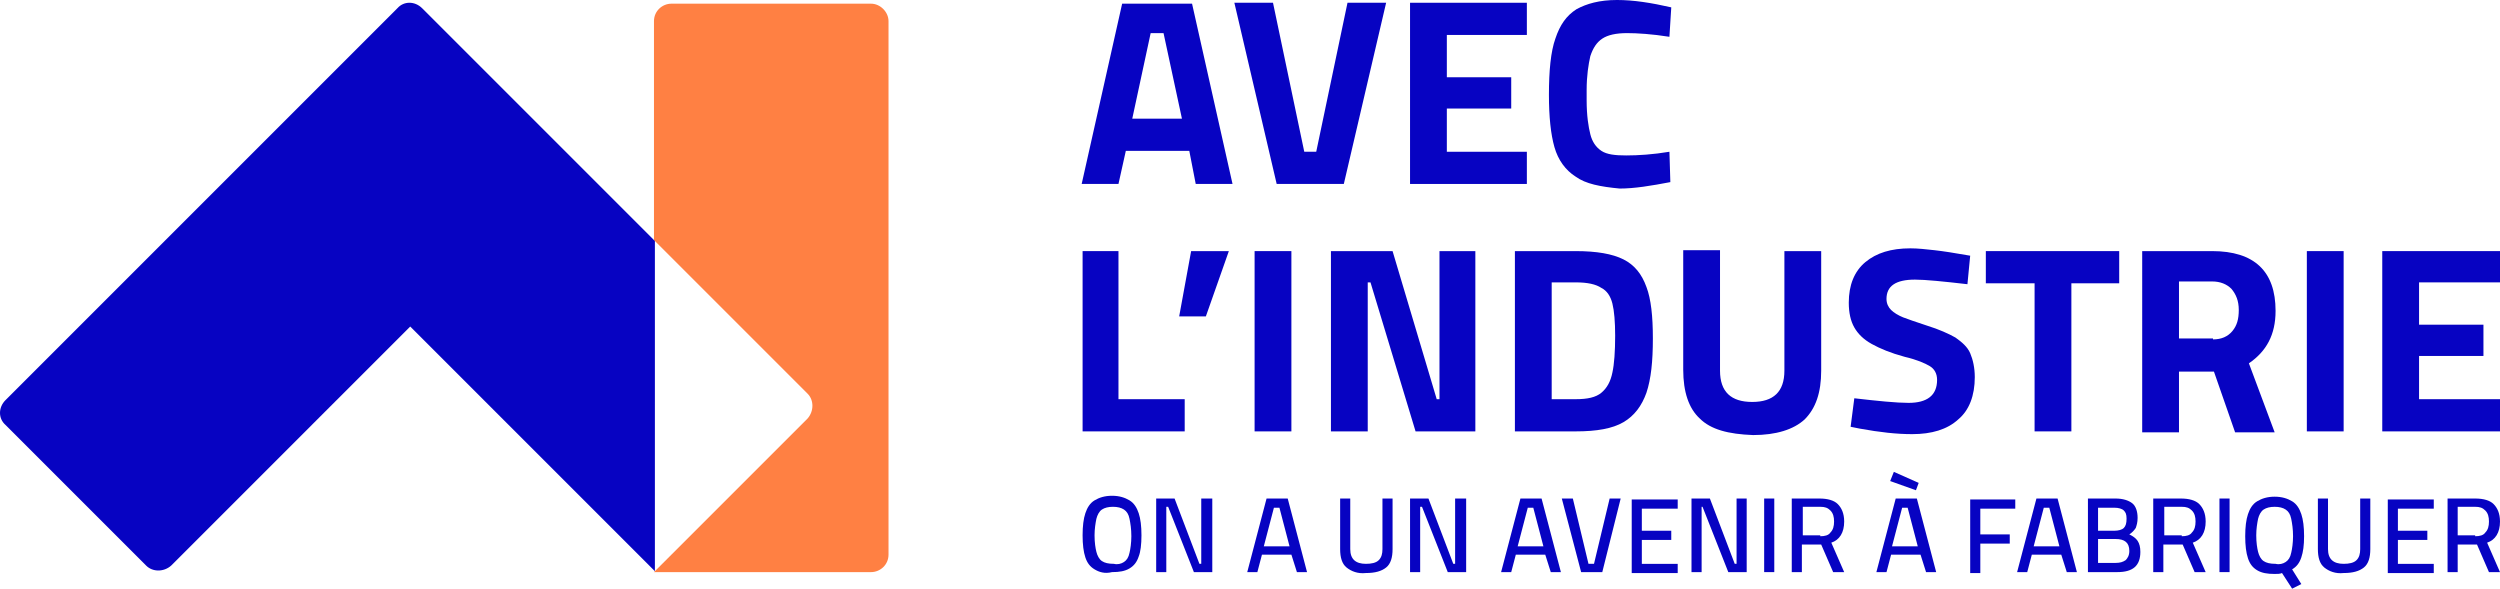 <?xml version="1.0" encoding="utf-8"?>
<!-- Generator: Adobe Illustrator 27.6.1, SVG Export Plug-In . SVG Version: 6.00 Build 0)  -->
<svg version="1.1" xmlns="http://www.w3.org/2000/svg" xmlns:xlink="http://www.w3.org/1999/xlink" x="0px" y="0px"
	 viewBox="0 0 271.8 64" style="enable-background:new 0 0 271.8 64;" xml:space="preserve">
<style type="text/css">
	.st0{display:none;}
	.st1{display:inline;}
	.st2{fill:#272251;}
	.st3{display:inline;fill:#272251;}
	.st4{display:inline;fill:#FFFF00;}
	.st5{display:inline;fill:#FF445D;}
	.st6{fill:#FF445D;}
	.st7{fill:#0703C2;}
	.st8{fill:#FF8043;}
	.st9{display:inline;fill:#0703C2;}
	.st10{display:none;fill:#0703C2;}
	.st11{display:none;fill:#F8485E;}
</style>
<g id="Calque_1" class="st0">
	<g class="st1">
		<path class="st2" d="M129.8,278.2h-1.8l-2.6,12.3h7.1L129.8,278.2z M133.4,295.2h-9.1l-1,4.7H118l5.8-26h10l5.8,26h-5.3
			L133.4,295.2z"/>
		<polygon class="st2" points="139.9,273.9 145.5,273.9 150,295.3 151.7,295.3 156.2,273.9 161.8,273.9 155.7,299.9 146,299.9 		"/>
		<polygon class="st2" points="170.5,278.5 170.5,284.6 179.7,284.6 179.7,289.1 170.5,289.1 170.5,295.3 182,295.3 182,299.9 
			165.2,299.9 165.2,273.9 182,273.9 182,278.5 		"/>
		<g>
			<path class="st2" d="M189,298.9c-1.5-1-2.5-2.4-3-4.3c-0.5-1.9-0.8-4.4-0.8-7.6c0-3.5,0.3-6.2,0.9-8.1c0.6-1.9,1.6-3.3,3-4.2
				c1.4-0.9,3.4-1.3,5.9-1.3c2.3,0,4.9,0.3,7.8,1l-0.2,4.2c-2.5-0.4-4.6-0.6-6.2-0.6c-1.6,0-2.8,0.3-3.6,0.8
				c-0.8,0.5-1.4,1.3-1.7,2.5c-0.3,1.2-0.5,2.8-0.5,4.9v1.4c0.1,2.2,0.2,3.8,0.5,4.9c0.3,1.1,0.8,1.9,1.6,2.4c0.8,0.5,2,0.7,3.6,0.7
				c1.7,0,3.8-0.2,6.3-0.5l0.1,4.3c-2.8,0.6-5.2,0.9-7.3,0.9C192.6,300.3,190.5,299.9,189,298.9"/>
		</g>
	</g>
	<g class="st1">
		<polygon class="st2" points="132.8,330.9 132.8,335.5 118,335.5 118,309.5 123.3,309.5 123.3,330.9 		"/>
		<polygon class="st2" points="135.9,319 131.9,319 133.7,309.5 139.1,309.5 		"/>
		<rect x="142.9" y="309.5" class="st2" width="5.3" height="26"/>
		<polygon class="st2" points="174.6,309.5 174.6,335.5 166,335.5 159.5,314.1 159.1,314.1 159.1,335.5 153.8,335.5 153.8,309.5 
			162.7,309.5 169,330.9 169.4,330.9 169.4,309.5 		"/>
		<g>
			<path class="st2" d="M192.7,330c0.8-0.7,1.3-1.6,1.6-2.8c0.2-1.2,0.4-3,0.4-5.3c0-2-0.1-3.6-0.4-4.6c-0.3-1-0.8-1.8-1.6-2.3
				c-0.8-0.5-2-0.7-3.7-0.7h-3.5v16.8h3.5C190.7,330.9,191.9,330.6,192.7,330 M195.9,310.8c1.6,0.8,2.7,2.1,3.3,3.9
				c0.6,1.8,0.9,4.3,0.9,7.4c0,3.3-0.3,5.9-0.9,7.8c-0.6,1.9-1.7,3.3-3.3,4.2c-1.6,0.9-3.9,1.4-6.8,1.4h-8.8v-26h8.8
				C192,309.5,194.3,310,195.9,310.8"/>
			<path class="st2" d="M206.9,333.7c-1.6-1.5-2.4-3.8-2.4-7v-17.2h5.3v17.3c0,3,1.5,4.5,4.6,4.5c3.1,0,4.6-1.5,4.6-4.5v-17.3h5.3
				v17.2c0,3.2-0.8,5.5-2.4,7c-1.6,1.5-4.1,2.3-7.5,2.3C211,336,208.5,335.2,206.9,333.7"/>
			<path class="st2" d="M230,335.1l-1.4-0.3l0.5-4.1c3.4,0.5,6,0.7,7.8,0.7c2.7,0,4.1-1.1,4.1-3.4c0-0.9-0.4-1.6-1.1-2
				c-0.7-0.4-1.9-0.9-3.6-1.4c-2-0.6-3.6-1.2-4.8-1.9c-1.2-0.7-2-1.5-2.5-2.4c-0.5-0.9-0.8-2.1-0.8-3.5c0-2.5,0.8-4.5,2.3-5.8
				c1.6-1.3,3.7-1.9,6.5-1.9c1.1,0,2.2,0.1,3.4,0.2c1.2,0.1,2.9,0.4,5.2,0.8l-0.4,4.2c-3.5-0.4-6-0.6-7.6-0.6
				c-2.8,0-4.2,0.9-4.2,2.8c0,0.6,0.2,1.2,0.7,1.6c0.5,0.4,1,0.7,1.7,1c0.7,0.3,1.8,0.7,3.5,1.2c1.8,0.6,3.1,1.1,4.1,1.8
				c1,0.6,1.7,1.4,2.1,2.3c0.4,0.9,0.6,2.1,0.6,3.5c0,2.7-0.8,4.7-2.4,6.2c-1.6,1.4-3.8,2.1-6.6,2.1
				C235.3,336,232.8,335.7,230,335.1"/>
		</g>
		<polygon class="st2" points="255.1,314.2 248.2,314.2 248.2,309.5 267.3,309.5 267.3,314.2 260.4,314.2 260.4,335.5 255.1,335.5 
					"/>
		<g>
			<path class="st2" d="M280.8,322.3c1.2,0,2.1-0.4,2.8-1.1c0.6-0.8,1-1.8,1-3c0-1.3-0.3-2.3-1-3c-0.7-0.7-1.6-1.1-2.8-1.1h-4.8v8.3
				H280.8z M270.6,309.5h10.1c6.1,0,9.2,2.9,9.2,8.6c0,3.4-1.3,5.9-3.8,7.5l3.7,9.9H284l-3-8.7h-5.1v8.7h-5.3V309.5z"/>
		</g>
		<rect x="294.3" y="309.5" class="st2" width="5.3" height="26"/>
		<polygon class="st2" points="305.2,309.5 305.2,335.5 322,335.5 322,330.9 310.5,330.9 310.5,324.7 319.7,324.7 319.7,320.2 
			310.5,320.2 310.5,314.1 322,314.1 322,309.5 		"/>
	</g>
	<path class="st3" d="M71.4,299.6l-25.2-25.2c-0.8-0.8-2-0.8-2.7,0L0.9,317c-0.8,0.8-0.8,2,0,2.7L16.2,335c0.7,0.7,1.9,0.7,2.7,0
		l26-26l26.6,26.6V299.6z"/>
	<path class="st4" d="M71.5,335.6C71.5,335.6,71.5,335.6,71.5,335.6C71.5,335.6,71.5,335.6,71.5,335.6
		C71.5,335.6,71.5,335.6,71.5,335.6C71.5,335.6,71.5,335.6,71.5,335.6"/>
	<path class="st1" d="M71.4,335.6C71.4,335.6,71.4,335.6,71.4,335.6C71.4,335.6,71.4,335.6,71.4,335.6
		C71.5,335.6,71.5,335.6,71.4,335.6C71.4,335.6,71.4,335.6,71.4,335.6"/>
	<path class="st5" d="M95.1,273.9H73.3c-1,0-1.9,0.8-1.9,1.9v23.8c0,0,0,0,0,0l16.7,16.7c0.7,0.7,0.7,1.9,0,2.7l-16.7,16.7h23.6
		c1,0,1.9-0.8,1.9-1.9v-58C96.9,274.7,96.1,273.9,95.1,273.9"/>
	<g class="st1">
		<path class="st2" d="M71.4,25.8L46.3,0.6c-0.8-0.8-2-0.8-2.7,0L0.9,43.2c-0.8,0.8-0.8,2,0,2.7l15.3,15.3c0.7,0.7,1.9,0.7,2.7,0
			l26-26l26.6,26.6V25.8z"/>
		<path class="st6" d="M95.1,0.1H73.3c-1,0-1.9,0.8-1.9,1.9v23.8c0,0,0,0,0,0l16.7,16.7c0.7,0.7,0.7,1.9,0,2.7L71.5,61.8h23.6
			c1,0,1.9-0.8,1.9-1.9V2C96.9,0.9,96.1,0.1,95.1,0.1"/>
		<g>
			<g>
				<path class="st2" d="M126.9,3.3h-1.4l-2,9.3h5.4L126.9,3.3z M129.6,16.1h-6.9l-0.8,3.6h-4L122.4,0h7.6l4.4,19.6h-4L129.6,16.1z"
					/>
				<polygon class="st2" points="134.6,0 138.7,0 142.2,16.2 143.5,16.2 146.9,0 151,0 146.5,19.7 139.1,19.7 				"/>
				<polygon class="st2" points="157.6,3.5 157.6,8.1 164.6,8.1 164.6,11.5 157.6,11.5 157.6,16.2 166.3,16.2 166.3,19.7 
					153.6,19.7 153.6,0 166.3,0 166.3,3.5 				"/>
				<g>
					<path class="st2" d="M171.6,18.9c-1.1-0.7-1.9-1.8-2.3-3.2c-0.4-1.4-0.6-3.3-0.6-5.7c0-2.6,0.2-4.7,0.7-6.1
						c0.5-1.5,1.2-2.5,2.3-3.2c1.1-0.6,2.5-1,4.4-1c1.8,0,3.7,0.3,5.9,0.8l-0.1,3.2c-1.9-0.3-3.5-0.4-4.6-0.4
						c-1.2,0-2.1,0.2-2.7,0.6c-0.6,0.4-1,1-1.3,1.9c-0.2,0.9-0.4,2.1-0.4,3.7v1.1c0,1.7,0.2,2.9,0.4,3.7c0.2,0.8,0.6,1.4,1.2,1.8
						c0.6,0.4,1.5,0.5,2.7,0.5c1.3,0,2.9-0.1,4.7-0.4l0.1,3.3c-2.1,0.4-3.9,0.7-5.5,0.7C174.3,20,172.7,19.6,171.6,18.9"/>
				</g>
			</g>
			<g>
				<polygon class="st2" points="129.2,43.1 129.2,46.6 118,46.6 118,27 122,27 122,43.1 				"/>
				<polygon class="st2" points="131.5,34.1 128.5,34.1 129.9,27 133.9,27 				"/>
				<rect x="136.8" y="27" class="st2" width="4" height="19.6"/>
				<polygon class="st2" points="160.8,27 160.8,46.6 154.2,46.6 149.3,30.4 149,30.4 149,46.6 145,46.6 145,27 151.8,27 
					156.5,43.1 156.8,43.1 156.8,27 				"/>
				<g>
					<path class="st2" d="M174.5,42.4c0.6-0.5,1-1.2,1.2-2.2c0.2-0.9,0.3-2.3,0.3-4c0-1.5-0.1-2.7-0.3-3.5c-0.2-0.8-0.6-1.4-1.2-1.7
						c-0.6-0.4-1.5-0.6-2.8-0.6H169v12.7h2.6C172.9,43.1,173.8,42.9,174.5,42.4 M176.8,27.9c1.2,0.6,2,1.6,2.5,3
						c0.5,1.3,0.7,3.2,0.7,5.6c0,2.5-0.2,4.4-0.7,5.9c-0.5,1.4-1.3,2.5-2.5,3.2c-1.2,0.7-2.9,1-5.2,1h-6.6V27h6.6
						C173.9,27,175.6,27.3,176.8,27.9"/>
					<path class="st2" d="M185.1,45.2c-1.2-1.1-1.8-2.9-1.8-5.3V27h4V40c0,2.3,1.2,3.4,3.5,3.4c2.3,0,3.5-1.1,3.5-3.4V27h4v13
						c0,2.4-0.6,4.1-1.8,5.3c-1.2,1.1-3.1,1.7-5.6,1.7C188.3,46.9,186.4,46.4,185.1,45.2"/>
					<path class="st2" d="M202.6,46.2l-1-0.2l0.4-3.1c2.6,0.3,4.6,0.5,5.9,0.5c2,0,3.1-0.8,3.1-2.5c0-0.7-0.3-1.2-0.8-1.5
						c-0.5-0.3-1.4-0.7-2.7-1c-1.5-0.4-2.7-0.9-3.6-1.4c-0.9-0.5-1.5-1.1-1.9-1.8c-0.4-0.7-0.6-1.6-0.6-2.7c0-1.9,0.6-3.4,1.8-4.4
						c1.2-1,2.8-1.5,4.9-1.5c0.8,0,1.7,0.1,2.6,0.2c0.9,0.1,2.2,0.3,3.9,0.6l-0.3,3.1c-2.6-0.3-4.6-0.5-5.7-0.5
						c-2.1,0-3.1,0.7-3.1,2.1c0,0.5,0.2,0.9,0.5,1.2c0.3,0.3,0.8,0.6,1.3,0.8c0.5,0.2,1.4,0.5,2.6,0.9c1.3,0.4,2.4,0.9,3.1,1.3
						c0.7,0.5,1.3,1,1.6,1.7c0.3,0.7,0.5,1.6,0.5,2.6c0,2-0.6,3.6-1.8,4.6c-1.2,1.1-2.9,1.6-5,1.6C206.6,46.9,204.7,46.7,202.6,46.2
						"/>
				</g>
				<polygon class="st2" points="221.5,30.5 216.3,30.5 216.3,27 230.7,27 230.7,30.5 225.5,30.5 225.5,46.6 221.5,46.6 				"/>
				<g>
					<path class="st2" d="M240.9,36.6c0.9,0,1.6-0.3,2.1-0.9c0.5-0.6,0.7-1.3,0.7-2.3c0-1-0.3-1.7-0.8-2.3c-0.5-0.5-1.2-0.8-2.1-0.8
						h-3.6v6.2H240.9z M233.2,27h7.6c4.6,0,6.9,2.2,6.9,6.5c0,2.6-1,4.4-2.9,5.7l2.8,7.5h-4.4l-2.3-6.6h-3.8v6.6h-4V27z"/>
				</g>
				<rect x="251.1" y="27" class="st2" width="4" height="19.6"/>
				<polygon class="st2" points="259.4,27 259.4,46.6 272.1,46.6 272.1,43.1 263.4,43.1 263.4,38.4 270.4,38.4 270.4,35 263.4,35 
					263.4,30.4 272.1,30.4 272.1,27 				"/>
			</g>
			<g>
				<path class="st2" d="M119.3,61.6c-0.5-0.3-0.8-0.7-1-1.3c-0.2-0.6-0.3-1.4-0.3-2.4c0-1,0.1-1.8,0.3-2.4c0.2-0.6,0.5-1.1,1-1.4
					c0.5-0.3,1.1-0.5,1.9-0.5c0.8,0,1.4,0.2,1.9,0.5c0.5,0.3,0.8,0.8,1,1.4c0.2,0.6,0.3,1.4,0.3,2.4c0,1-0.1,1.8-0.3,2.3
					c-0.2,0.6-0.5,1-1,1.3s-1.1,0.4-1.9,0.4C120.5,62,119.8,61.9,119.3,61.6z M122.5,60.7c0.3-0.2,0.5-0.5,0.6-1
					c0.1-0.4,0.2-1.1,0.2-1.8c0-0.8-0.1-1.4-0.2-1.9c-0.1-0.5-0.3-0.8-0.6-1c-0.3-0.2-0.7-0.3-1.2-0.3c-0.5,0-0.9,0.1-1.2,0.3
					s-0.5,0.6-0.6,1c-0.1,0.5-0.2,1.1-0.2,1.8c0,0.8,0.1,1.4,0.2,1.8c0.1,0.4,0.3,0.8,0.6,1c0.3,0.2,0.7,0.3,1.3,0.3
					C121.8,61,122.2,60.9,122.5,60.7z"/>
				<path class="st2" d="M132.1,53.9v8h-2l-2.8-7.1h-0.2v7.1h-1.1v-8h2l2.7,7.1h0.2v-7.1H132.1z"/>
				<path class="st2" d="M140.7,60h-3.2l-0.5,1.9h-1.1l2.1-8h2.3l2.1,8h-1.1L140.7,60z M137.7,59h2.8l-1.1-4.2h-0.6L137.7,59z"/>
				<path class="st2" d="M146.8,61.4c-0.5-0.4-0.7-1.1-0.7-2v-5.5h1.1v5.5c0,1.1,0.6,1.6,1.7,1.6c0.6,0,1.1-0.1,1.4-0.4
					s0.4-0.7,0.4-1.2v-5.5h1.1v5.5c0,0.9-0.2,1.6-0.7,2c-0.5,0.4-1.2,0.6-2.2,0.6C148,62,147.2,61.8,146.8,61.4z"/>
				<path class="st2" d="M159.7,53.9v8h-2l-2.8-7.1h-0.2v7.1h-1.1v-8h2l2.7,7.1h0.2v-7.1H159.7z"/>
				<path class="st2" d="M168.4,60h-3.2l-0.5,1.9h-1.1l2.1-8h2.3l2.1,8h-1.1L168.4,60z M165.4,59h2.8l-1.1-4.2h-0.6L165.4,59z"/>
				<path class="st2" d="M170.2,53.9h1.2l1.7,7.1h0.6l1.7-7.1h1.2l-2,8h-2.3L170.2,53.9z"/>
				<path class="st2" d="M178.9,54.9v2.5h3.2v1h-3.2v2.6h3.9v1h-5v-8h5v1H178.9z"/>
				<path class="st2" d="M190.3,53.9v8h-2l-2.8-7.1h-0.2v7.1h-1.1v-8h2l2.7,7.1h0.2v-7.1H190.3z"/>
				<path class="st2" d="M192.2,53.9h1.1v8h-1.1V53.9z"/>
				<path class="st2" d="M195.2,53.9h3c0.9,0,1.6,0.2,2,0.6c0.4,0.4,0.7,1,0.7,1.9c0,1.2-0.5,2-1.4,2.3l1.4,3.2h-1.2l-1.3-3h-2.1v3
					h-1.1V53.9z M198.2,58c0.5,0,0.9-0.1,1.1-0.4c0.3-0.3,0.4-0.7,0.4-1.2c0-0.5-0.1-0.9-0.4-1.2c-0.3-0.3-0.6-0.4-1.1-0.4h-1.9V58
					H198.2z"/>
				<path class="st2" d="M209.1,60h-3.2l-0.5,1.9h-1.1l2.1-8h2.3l2.1,8h-1.1L209.1,60z M205.8,51.9l0.4-1l2.7,1.2l-0.3,0.8
					L205.8,51.9z M206.1,59h2.8l-1.1-4.2h-0.6L206.1,59z"/>
				<path class="st2" d="M215.6,54.9v2.9h3.2v1h-3.2v3.2h-1.1v-8h4.9v1H215.6z"/>
				<path class="st2" d="M224.5,60h-3.2l-0.5,1.9h-1.1l2.1-8h2.3l2.1,8H225L224.5,60z M221.5,59h2.8l-1.1-4.2h-0.6L221.5,59z"/>
				<path class="st2" d="M227.3,53.9h3c0.8,0,1.4,0.2,1.8,0.5c0.4,0.3,0.6,0.9,0.6,1.6c0,0.5-0.1,0.8-0.2,1.1s-0.4,0.5-0.7,0.7
					c0.4,0.2,0.7,0.4,0.9,0.7c0.2,0.3,0.3,0.7,0.3,1.2c0,1.5-0.8,2.2-2.5,2.2h-3.1V53.9z M230.3,57.4c0.4,0,0.8-0.1,1-0.3
					c0.2-0.2,0.3-0.5,0.3-1s-0.1-0.7-0.3-0.9c-0.2-0.2-0.6-0.3-1-0.3h-1.8v2.5H230.3z M230.4,60.9c0.5,0,0.8-0.1,1.1-0.3
					c0.2-0.2,0.4-0.5,0.4-1c0-0.9-0.5-1.3-1.5-1.3h-1.9v2.6H230.4z"/>
				<path class="st2" d="M234.5,53.9h3c0.9,0,1.6,0.2,2,0.6c0.4,0.4,0.7,1,0.7,1.9c0,1.2-0.5,2-1.4,2.3l1.4,3.2h-1.2l-1.3-3h-2.1v3
					h-1.1V53.9z M237.5,58c0.5,0,0.9-0.1,1.1-0.4c0.3-0.3,0.4-0.7,0.4-1.2c0-0.5-0.1-0.9-0.4-1.2c-0.3-0.3-0.6-0.4-1.1-0.4h-1.9V58
					H237.5z"/>
				<path class="st2" d="M241.7,53.9h1.1v8h-1.1V53.9z"/>
				<path class="st2" d="M248.4,61.9c-0.2,0.1-0.5,0.1-0.8,0.1c-0.8,0-1.4-0.1-1.9-0.4c-0.5-0.3-0.8-0.7-1-1.3
					c-0.2-0.6-0.3-1.4-0.3-2.4c0-1,0.1-1.8,0.3-2.4c0.2-0.6,0.5-1.1,1-1.4c0.5-0.3,1.1-0.5,1.9-0.5c0.8,0,1.4,0.2,1.9,0.5
					c0.5,0.3,0.8,0.8,1,1.4c0.2,0.6,0.3,1.4,0.3,2.4c0,1-0.1,1.7-0.3,2.3c-0.2,0.6-0.5,1-1,1.3l1,1.6l-1,0.5L248.4,61.9z
					 M248.8,60.7c0.3-0.2,0.5-0.5,0.6-1c0.1-0.4,0.2-1.1,0.2-1.8c0-0.8-0.1-1.4-0.2-1.9c-0.1-0.5-0.3-0.8-0.6-1
					c-0.3-0.2-0.7-0.3-1.2-0.3s-0.9,0.1-1.2,0.3c-0.3,0.2-0.5,0.6-0.6,1c-0.1,0.5-0.2,1.1-0.2,1.8c0,0.8,0.1,1.4,0.2,1.8
					s0.3,0.8,0.6,1c0.3,0.2,0.7,0.3,1.3,0.3C248.1,61,248.5,60.9,248.8,60.7z"/>
				<path class="st2" d="M253,61.4c-0.5-0.4-0.7-1.1-0.7-2v-5.5h1.1v5.5c0,1.1,0.6,1.6,1.7,1.6c0.6,0,1.1-0.1,1.4-0.4
					c0.3-0.3,0.4-0.7,0.4-1.2v-5.5h1.1v5.5c0,0.9-0.2,1.6-0.7,2s-1.2,0.6-2.2,0.6C254.2,62,253.5,61.8,253,61.4z"/>
				<path class="st2" d="M261.1,54.9v2.5h3.2v1h-3.2v2.6h3.9v1h-5v-8h5v1H261.1z"/>
				<path class="st2" d="M266.4,53.9h3c0.9,0,1.6,0.2,2,0.6c0.4,0.4,0.7,1,0.7,1.9c0,1.2-0.5,2-1.4,2.3l1.4,3.2h-1.2l-1.3-3h-2.1v3
					h-1.1V53.9z M269.4,58c0.5,0,0.9-0.1,1.1-0.4c0.3-0.3,0.4-0.7,0.4-1.2c0-0.5-0.1-0.9-0.4-1.2c-0.3-0.3-0.6-0.4-1.1-0.4h-1.9V58
					H269.4z"/>
			</g>
		</g>
	</g>
</g>
<g id="Calque_2">
	<g>
		<path class="st7" d="M71.1,26.1L45.9,0.9c-0.8-0.8-2-0.8-2.7,0L0.6,43.5c-0.8,0.8-0.8,2,0,2.7l15.3,15.3c0.7,0.7,1.9,0.7,2.7,0
			l26-26l26.6,26.6V26.1z"/>
		<path class="st8" d="M94.7,0.4H73c-1,0-1.9,0.8-1.9,1.9v23.8c0,0,0,0,0,0l16.7,16.7c0.7,0.7,0.7,1.9,0,2.7L71.1,62.2h23.6
			c1,0,1.9-0.8,1.9-1.9v-58C96.6,1.3,95.7,0.4,94.7,0.4"/>
		<g>
			<g>
				<path class="st7" d="M126.5,3.6h-1.4l-2,9.3h5.4L126.5,3.6z M129.3,16.4h-6.9l-0.8,3.6h-4l4.4-19.6h7.6L134,20h-4L129.3,16.4z"
					/>
				<polygon class="st7" points="134.2,0.3 138.4,0.3 141.8,16.5 143.1,16.5 146.5,0.3 150.7,0.3 146.1,20 138.8,20 				"/>
				<polygon class="st7" points="157.3,3.8 157.3,8.4 164.3,8.4 164.3,11.8 157.3,11.8 157.3,16.5 166,16.5 166,20 153.3,20 
					153.3,0.3 166,0.3 166,3.8 				"/>
				<g>
					<path class="st7" d="M171.3,19.2c-1.1-0.7-1.9-1.8-2.3-3.2c-0.4-1.4-0.6-3.3-0.6-5.7c0-2.6,0.2-4.7,0.7-6.1
						c0.5-1.5,1.2-2.5,2.3-3.2c1.1-0.6,2.5-1,4.4-1c1.8,0,3.7,0.3,5.9,0.8L181.5,4c-1.9-0.3-3.5-0.4-4.6-0.4c-1.2,0-2.1,0.2-2.7,0.6
						c-0.6,0.4-1,1-1.3,1.9c-0.2,0.9-0.4,2.1-0.4,3.7v1.1c0,1.7,0.2,2.9,0.4,3.7c0.2,0.8,0.6,1.4,1.2,1.8c0.6,0.4,1.5,0.5,2.7,0.5
						c1.3,0,2.9-0.1,4.7-0.4l0.1,3.3c-2.1,0.4-3.9,0.7-5.5,0.7C174,20.3,172.4,20,171.3,19.2"/>
				</g>
			</g>
			<g>
				<polygon class="st7" points="128.8,43.4 128.8,46.9 117.7,46.9 117.7,27.3 121.6,27.3 121.6,43.4 				"/>
				<polygon class="st7" points="131.1,34.4 128.2,34.4 129.5,27.3 133.6,27.3 				"/>
				<rect x="136.4" y="27.3" class="st7" width="4" height="19.6"/>
				<polygon class="st7" points="160.4,27.3 160.4,46.9 153.9,46.9 149,30.7 148.7,30.7 148.7,46.9 144.7,46.9 144.7,27.3 
					151.4,27.3 156.2,43.4 156.5,43.4 156.5,27.3 				"/>
				<g>
					<path class="st7" d="M174.1,42.7c0.6-0.5,1-1.2,1.2-2.2c0.2-0.9,0.3-2.3,0.3-4c0-1.5-0.1-2.7-0.3-3.5c-0.2-0.8-0.6-1.4-1.2-1.7
						c-0.6-0.4-1.5-0.6-2.8-0.6h-2.6v12.7h2.6C172.6,43.4,173.5,43.2,174.1,42.7 M176.5,28.2c1.2,0.6,2,1.6,2.5,3
						c0.5,1.3,0.7,3.2,0.7,5.6c0,2.5-0.2,4.4-0.7,5.9c-0.5,1.4-1.3,2.5-2.5,3.2c-1.2,0.7-2.9,1-5.2,1h-6.6V27.3h6.6
						C173.6,27.3,175.3,27.6,176.5,28.2"/>
					<path class="st7" d="M184.8,45.5c-1.2-1.1-1.8-2.9-1.8-5.3v-13h4v13.1c0,2.3,1.2,3.4,3.5,3.4c2.3,0,3.5-1.1,3.5-3.4V27.3h4v13
						c0,2.4-0.6,4.1-1.8,5.3c-1.2,1.1-3.1,1.7-5.6,1.7C187.9,47.2,186,46.7,184.8,45.5"/>
					<path class="st7" d="M202.2,46.6l-1-0.2l0.4-3.1c2.6,0.3,4.6,0.5,5.9,0.5c2,0,3.1-0.8,3.1-2.5c0-0.7-0.3-1.2-0.8-1.5
						c-0.5-0.3-1.4-0.7-2.7-1c-1.5-0.4-2.7-0.9-3.6-1.4c-0.9-0.5-1.5-1.1-1.9-1.8c-0.4-0.7-0.6-1.6-0.6-2.7c0-1.9,0.6-3.4,1.8-4.4
						c1.2-1,2.8-1.5,4.9-1.5c0.8,0,1.7,0.1,2.6,0.2c0.9,0.1,2.2,0.3,3.9,0.6l-0.3,3.1c-2.6-0.3-4.6-0.5-5.7-0.5
						c-2.1,0-3.1,0.7-3.1,2.1c0,0.5,0.2,0.9,0.5,1.2c0.3,0.3,0.8,0.6,1.3,0.8c0.5,0.2,1.4,0.5,2.6,0.9c1.3,0.4,2.4,0.9,3.1,1.3
						c0.7,0.5,1.3,1,1.6,1.7c0.3,0.7,0.5,1.6,0.5,2.6c0,2-0.6,3.6-1.8,4.6c-1.2,1.1-2.9,1.6-5,1.6C206.2,47.2,204.4,47,202.2,46.6"
						/>
				</g>
				<polygon class="st7" points="221.2,30.8 215.9,30.8 215.9,27.3 230.4,27.3 230.4,30.8 225.2,30.8 225.2,46.9 221.2,46.9 				"/>
				<g>
					<path class="st7" d="M240.6,36.9c0.9,0,1.6-0.3,2.1-0.9c0.5-0.6,0.7-1.3,0.7-2.3c0-1-0.3-1.7-0.8-2.3c-0.5-0.5-1.2-0.8-2.1-0.8
						h-3.6v6.2H240.6z M232.9,27.3h7.6c4.6,0,6.9,2.2,6.9,6.5c0,2.6-1,4.4-2.9,5.7l2.8,7.5H243l-2.3-6.6h-3.8v6.6h-4V27.3z"/>
				</g>
				<rect x="250.8" y="27.3" class="st7" width="4" height="19.6"/>
				<polygon class="st7" points="259,27.3 259,46.9 271.8,46.9 271.8,43.4 263,43.4 263,38.7 270,38.7 270,35.3 263,35.3 263,30.7 
					271.8,30.7 271.8,27.3 				"/>
			</g>
			<g>
				<path class="st7" d="M119,61.9c-0.5-0.3-0.8-0.7-1-1.3c-0.2-0.6-0.3-1.4-0.3-2.4c0-1,0.1-1.8,0.3-2.4c0.2-0.6,0.5-1.1,1-1.4
					c0.5-0.3,1.1-0.5,1.9-0.5c0.8,0,1.4,0.2,1.9,0.5c0.5,0.3,0.8,0.8,1,1.4s0.3,1.4,0.3,2.4c0,1-0.1,1.8-0.3,2.3
					c-0.2,0.6-0.5,1-1,1.3c-0.5,0.3-1.1,0.4-1.9,0.4C120.1,62.4,119.5,62.2,119,61.9z M122.2,61.1c0.3-0.2,0.5-0.5,0.6-1
					c0.1-0.4,0.2-1.1,0.2-1.8c0-0.8-0.1-1.4-0.2-1.9c-0.1-0.5-0.3-0.8-0.6-1c-0.3-0.2-0.7-0.3-1.2-0.3c-0.5,0-0.9,0.1-1.2,0.3
					c-0.3,0.2-0.5,0.6-0.6,1c-0.1,0.5-0.2,1.1-0.2,1.8c0,0.8,0.1,1.4,0.2,1.8c0.1,0.4,0.3,0.8,0.6,1c0.3,0.2,0.7,0.3,1.3,0.3
					C121.5,61.4,121.9,61.3,122.2,61.1z"/>
				<path class="st7" d="M131.8,54.2v8h-2l-2.8-7.1h-0.2v7.1h-1.1v-8h2l2.7,7.1h0.2v-7.1H131.8z"/>
				<path class="st7" d="M140.4,60.3h-3.2l-0.5,1.9h-1.1l2.1-8h2.3l2.1,8h-1.1L140.4,60.3z M137.4,59.4h2.8l-1.1-4.2h-0.6
					L137.4,59.4z"/>
				<path class="st7" d="M146.4,61.7c-0.5-0.4-0.7-1.1-0.7-2v-5.5h1.1v5.5c0,1.1,0.6,1.6,1.7,1.6c0.6,0,1.1-0.1,1.4-0.4
					s0.4-0.7,0.4-1.2v-5.5h1.1v5.5c0,0.9-0.2,1.6-0.7,2c-0.5,0.4-1.2,0.6-2.2,0.6C147.6,62.4,146.9,62.1,146.4,61.7z"/>
				<path class="st7" d="M159.4,54.2v8h-2l-2.8-7.1h-0.2v7.1h-1.1v-8h2l2.7,7.1h0.2v-7.1H159.4z"/>
				<path class="st7" d="M168,60.3h-3.2l-0.5,1.9h-1.1l2.1-8h2.3l2.1,8h-1.1L168,60.3z M165,59.4h2.8l-1.1-4.2h-0.6L165,59.4z"/>
				<path class="st7" d="M169.8,54.2h1.2l1.7,7.1h0.6l1.7-7.1h1.2l-2,8h-2.3L169.8,54.2z"/>
				<path class="st7" d="M178.5,55.2v2.5h3.2v1h-3.2v2.6h3.9v1h-5v-8h5v1H178.5z"/>
				<path class="st7" d="M189.9,54.2v8h-2l-2.8-7.1H185v7.1h-1.1v-8h2l2.7,7.1h0.2v-7.1H189.9z"/>
				<path class="st7" d="M191.8,54.2h1.1v8h-1.1V54.2z"/>
				<path class="st7" d="M194.8,54.2h3c0.9,0,1.6,0.2,2,0.6c0.4,0.4,0.7,1,0.7,1.9c0,1.2-0.5,2-1.4,2.3l1.4,3.2h-1.2l-1.3-3h-2.1v3
					h-1.1V54.2z M197.9,58.3c0.5,0,0.9-0.1,1.1-0.4c0.3-0.3,0.4-0.7,0.4-1.2c0-0.5-0.1-0.9-0.4-1.2c-0.3-0.3-0.6-0.4-1.1-0.4h-1.9
					v3.1H197.9z"/>
				<path class="st7" d="M208.8,60.3h-3.2l-0.5,1.9h-1.1l2.1-8h2.3l2.1,8h-1.1L208.8,60.3z M205.5,52.3l0.4-1l2.7,1.2l-0.3,0.8
					L205.5,52.3z M205.7,59.4h2.8l-1.1-4.2h-0.6L205.7,59.4z"/>
				<path class="st7" d="M215.3,55.2v2.9h3.2v1h-3.2v3.2h-1.1v-8h4.9v1H215.3z"/>
				<path class="st7" d="M224.1,60.3h-3.2l-0.5,1.9h-1.1l2.1-8h2.3l2.1,8h-1.1L224.1,60.3z M221.1,59.4h2.8l-1.1-4.2h-0.6
					L221.1,59.4z"/>
				<path class="st7" d="M227,54.2h3c0.8,0,1.4,0.2,1.8,0.5c0.4,0.3,0.6,0.9,0.6,1.6c0,0.5-0.1,0.8-0.2,1.1
					c-0.2,0.3-0.4,0.5-0.7,0.7c0.4,0.2,0.7,0.4,0.9,0.7c0.2,0.3,0.3,0.7,0.3,1.2c0,1.5-0.8,2.2-2.5,2.2H227V54.2z M229.9,57.7
					c0.4,0,0.8-0.1,1-0.3c0.2-0.2,0.3-0.5,0.3-1s-0.1-0.7-0.3-0.9c-0.2-0.2-0.6-0.3-1-0.3h-1.8v2.5H229.9z M230,61.2
					c0.5,0,0.8-0.1,1.1-0.3c0.2-0.2,0.4-0.5,0.4-1c0-0.9-0.5-1.3-1.5-1.3h-1.9v2.6H230z"/>
				<path class="st7" d="M234.1,54.2h3c0.9,0,1.6,0.2,2,0.6c0.4,0.4,0.7,1,0.7,1.9c0,1.2-0.5,2-1.4,2.3l1.4,3.2h-1.2l-1.3-3h-2.1v3
					h-1.1V54.2z M237.2,58.3c0.5,0,0.9-0.1,1.1-0.4c0.3-0.3,0.4-0.7,0.4-1.2c0-0.5-0.1-0.9-0.4-1.2c-0.3-0.3-0.6-0.4-1.1-0.4h-1.9
					v3.1H237.2z"/>
				<path class="st7" d="M241.3,54.2h1.1v8h-1.1V54.2z"/>
				<path class="st7" d="M248.1,62.3c-0.2,0.1-0.5,0.1-0.8,0.1c-0.8,0-1.4-0.1-1.9-0.4c-0.5-0.3-0.8-0.7-1-1.3
					c-0.2-0.6-0.3-1.4-0.3-2.4c0-1,0.1-1.8,0.3-2.4c0.2-0.6,0.5-1.1,1-1.4c0.5-0.3,1.1-0.5,1.9-0.5c0.8,0,1.4,0.2,1.9,0.5
					c0.5,0.3,0.8,0.8,1,1.4c0.2,0.6,0.3,1.4,0.3,2.4c0,1-0.1,1.7-0.3,2.3c-0.2,0.6-0.5,1-1,1.3l1,1.6l-1,0.5L248.1,62.3z
					 M248.5,61.1c0.3-0.2,0.5-0.5,0.6-1c0.1-0.4,0.2-1.1,0.2-1.8c0-0.8-0.1-1.4-0.2-1.9c-0.1-0.5-0.3-0.8-0.6-1
					c-0.3-0.2-0.7-0.3-1.2-0.3s-0.9,0.1-1.2,0.3c-0.3,0.2-0.5,0.6-0.6,1c-0.1,0.5-0.2,1.1-0.2,1.8c0,0.8,0.1,1.4,0.2,1.8
					c0.1,0.4,0.3,0.8,0.6,1c0.3,0.2,0.7,0.3,1.3,0.3C247.8,61.4,248.2,61.3,248.5,61.1z"/>
				<path class="st7" d="M252.7,61.7c-0.5-0.4-0.7-1.1-0.7-2v-5.5h1.1v5.5c0,1.1,0.6,1.6,1.7,1.6c0.6,0,1.1-0.1,1.4-0.4
					c0.3-0.3,0.4-0.7,0.4-1.2v-5.5h1.1v5.5c0,0.9-0.2,1.6-0.7,2c-0.5,0.4-1.2,0.6-2.2,0.6C253.9,62.4,253.2,62.1,252.7,61.7z"/>
				<path class="st7" d="M260.7,55.2v2.5h3.2v1h-3.2v2.6h3.9v1h-5v-8h5v1H260.7z"/>
				<path class="st7" d="M266.1,54.2h3c0.9,0,1.6,0.2,2,0.6c0.4,0.4,0.7,1,0.7,1.9c0,1.2-0.5,2-1.4,2.3l1.4,3.2h-1.2l-1.3-3h-2.1v3
					h-1.1V54.2z M269.1,58.3c0.5,0,0.9-0.1,1.1-0.4c0.3-0.3,0.4-0.7,0.4-1.2c0-0.5-0.1-0.9-0.4-1.2c-0.3-0.3-0.6-0.4-1.1-0.4h-1.9
					v3.1H269.1z"/>
			</g>
		</g>
	</g>
	<g class="st0">
		<path class="st9" d="M129.4,277.8h-1.8l-2.6,12.3h7.1L129.4,277.8z M133,294.8h-9.1l-1,4.7h-5.3l5.8-26h10l5.8,26H134L133,294.8z"
			/>
		<polygon class="st9" points="139.5,273.5 145.1,273.5 149.6,294.9 151.3,294.9 155.8,273.5 161.3,273.5 155.3,299.5 145.6,299.5 
					"/>
		<polygon class="st9" points="170.1,278.1 170.1,284.1 179.3,284.1 179.3,288.6 170.1,288.6 170.1,294.9 181.6,294.9 181.6,299.5 
			164.8,299.5 164.8,273.5 181.6,273.5 181.6,278.1 		"/>
		<g class="st1">
			<path class="st7" d="M188.6,298.5c-1.5-1-2.5-2.4-3-4.3c-0.5-1.9-0.8-4.4-0.8-7.6c0-3.5,0.3-6.2,0.9-8.1c0.6-1.9,1.6-3.3,3-4.2
				c1.4-0.9,3.4-1.3,5.9-1.3c2.3,0,4.9,0.3,7.8,1l-0.2,4.2c-2.5-0.4-4.6-0.6-6.2-0.6c-1.6,0-2.8,0.3-3.6,0.8
				c-0.8,0.5-1.4,1.3-1.7,2.5c-0.3,1.2-0.5,2.8-0.5,4.9v1.4c0.1,2.2,0.2,3.8,0.5,4.9c0.3,1.1,0.8,1.9,1.6,2.4c0.8,0.5,2,0.7,3.6,0.7
				c1.7,0,3.8-0.2,6.3-0.5l0.1,4.3c-2.8,0.6-5.2,0.9-7.3,0.9C192.2,299.9,190.1,299.4,188.6,298.5"/>
		</g>
	</g>
	<g class="st0">
		<polygon class="st9" points="132.4,330.5 132.4,335.1 117.6,335.1 117.6,309.1 122.9,309.1 122.9,330.5 		"/>
		<polygon class="st9" points="135.4,318.6 131.5,318.6 133.3,309.1 138.7,309.1 		"/>
		<rect x="142.5" y="309.1" class="st9" width="5.3" height="26"/>
		<polygon class="st9" points="174.2,309.1 174.2,335.1 165.6,335.1 159.1,313.7 158.7,313.7 158.7,335.1 153.4,335.1 153.4,309.1 
			162.3,309.1 168.6,330.5 169,330.5 169,309.1 		"/>
		<g class="st1">
			<path class="st7" d="M192.3,329.5c0.8-0.7,1.3-1.6,1.6-2.8c0.2-1.2,0.4-3,0.4-5.3c0-2-0.1-3.6-0.4-4.6c-0.3-1-0.8-1.8-1.6-2.3
				c-0.8-0.5-2-0.7-3.7-0.7h-3.5v16.8h3.5C190.3,330.5,191.5,330.2,192.3,329.5 M195.5,310.4c1.6,0.8,2.7,2.1,3.3,3.9
				c0.6,1.8,0.9,4.3,0.9,7.4c0,3.3-0.3,5.9-0.9,7.8c-0.6,1.9-1.7,3.3-3.3,4.2c-1.6,0.9-3.9,1.4-6.8,1.4h-8.8v-26h8.8
				C191.6,309.1,193.9,309.5,195.5,310.4"/>
			<path class="st7" d="M206.5,333.3c-1.6-1.5-2.4-3.8-2.4-7v-17.2h5.3v17.3c0,3,1.5,4.5,4.6,4.5c3.1,0,4.6-1.5,4.6-4.5v-17.3h5.3
				v17.2c0,3.2-0.8,5.5-2.4,7c-1.6,1.5-4.1,2.3-7.5,2.3C210.6,335.6,208.1,334.8,206.5,333.3"/>
			<path class="st7" d="M229.5,334.7l-1.4-0.3l0.5-4.1c3.4,0.5,6,0.7,7.8,0.7c2.7,0,4.1-1.1,4.1-3.4c0-0.9-0.4-1.6-1.1-2
				c-0.7-0.4-1.9-0.9-3.6-1.4c-2-0.6-3.6-1.2-4.8-1.9c-1.2-0.7-2-1.5-2.5-2.4c-0.5-0.9-0.8-2.1-0.8-3.5c0-2.5,0.8-4.5,2.3-5.8
				c1.6-1.3,3.7-1.9,6.5-1.9c1.1,0,2.2,0.1,3.4,0.2c1.2,0.1,2.9,0.4,5.2,0.8l-0.4,4.2c-3.5-0.4-6-0.6-7.6-0.6
				c-2.8,0-4.2,0.9-4.2,2.8c0,0.6,0.2,1.2,0.7,1.6c0.5,0.4,1,0.7,1.7,1c0.7,0.3,1.8,0.7,3.5,1.2c1.8,0.6,3.1,1.1,4.1,1.8
				c1,0.6,1.7,1.4,2.1,2.3c0.4,0.9,0.6,2.1,0.6,3.5c0,2.7-0.8,4.7-2.4,6.2c-1.6,1.4-3.8,2.1-6.6,2.1
				C234.9,335.6,232.4,335.3,229.5,334.7"/>
		</g>
		<polygon class="st9" points="254.7,313.8 247.7,313.8 247.7,309.1 266.9,309.1 266.9,313.8 260,313.8 260,335.1 254.7,335.1 		"/>
		<g class="st1">
			<path class="st7" d="M280.3,321.9c1.2,0,2.1-0.4,2.8-1.1c0.6-0.8,1-1.8,1-3c0-1.3-0.3-2.3-1-3c-0.7-0.7-1.6-1.1-2.8-1.1h-4.8v8.3
				H280.3z M270.2,309.1h10.1c6.1,0,9.2,2.9,9.2,8.6c0,3.4-1.3,5.9-3.8,7.5l3.7,9.9h-5.8l-3-8.7h-5.1v8.7h-5.3V309.1z"/>
		</g>
		<rect x="293.9" y="309.1" class="st9" width="5.3" height="26"/>
		<polygon class="st9" points="304.8,309.1 304.8,335.1 321.6,335.1 321.6,330.5 310.1,330.5 310.1,324.3 319.3,324.3 319.3,319.8 
			310.1,319.8 310.1,313.7 321.6,313.7 321.6,309.1 		"/>
	</g>
	<path class="st10" d="M71,299.1l-25.2-25.2c-0.8-0.8-2-0.8-2.7,0L0.5,316.5c-0.8,0.8-0.8,2,0,2.7l15.3,15.3c0.7,0.7,1.9,0.7,2.7,0
		l26-26L71,335.2V299.1z"/>
	<path class="st11" d="M94.7,273.4H72.9c-1,0-1.9,0.8-1.9,1.9v23.8c0,0,0,0,0,0l16.7,16.7c0.7,0.7,0.7,1.9,0,2.7l-16.7,16.7h23.6
		c1,0,1.9-0.8,1.9-1.9v-58C96.5,274.3,95.7,273.4,94.7,273.4"/>
</g>
</svg>
